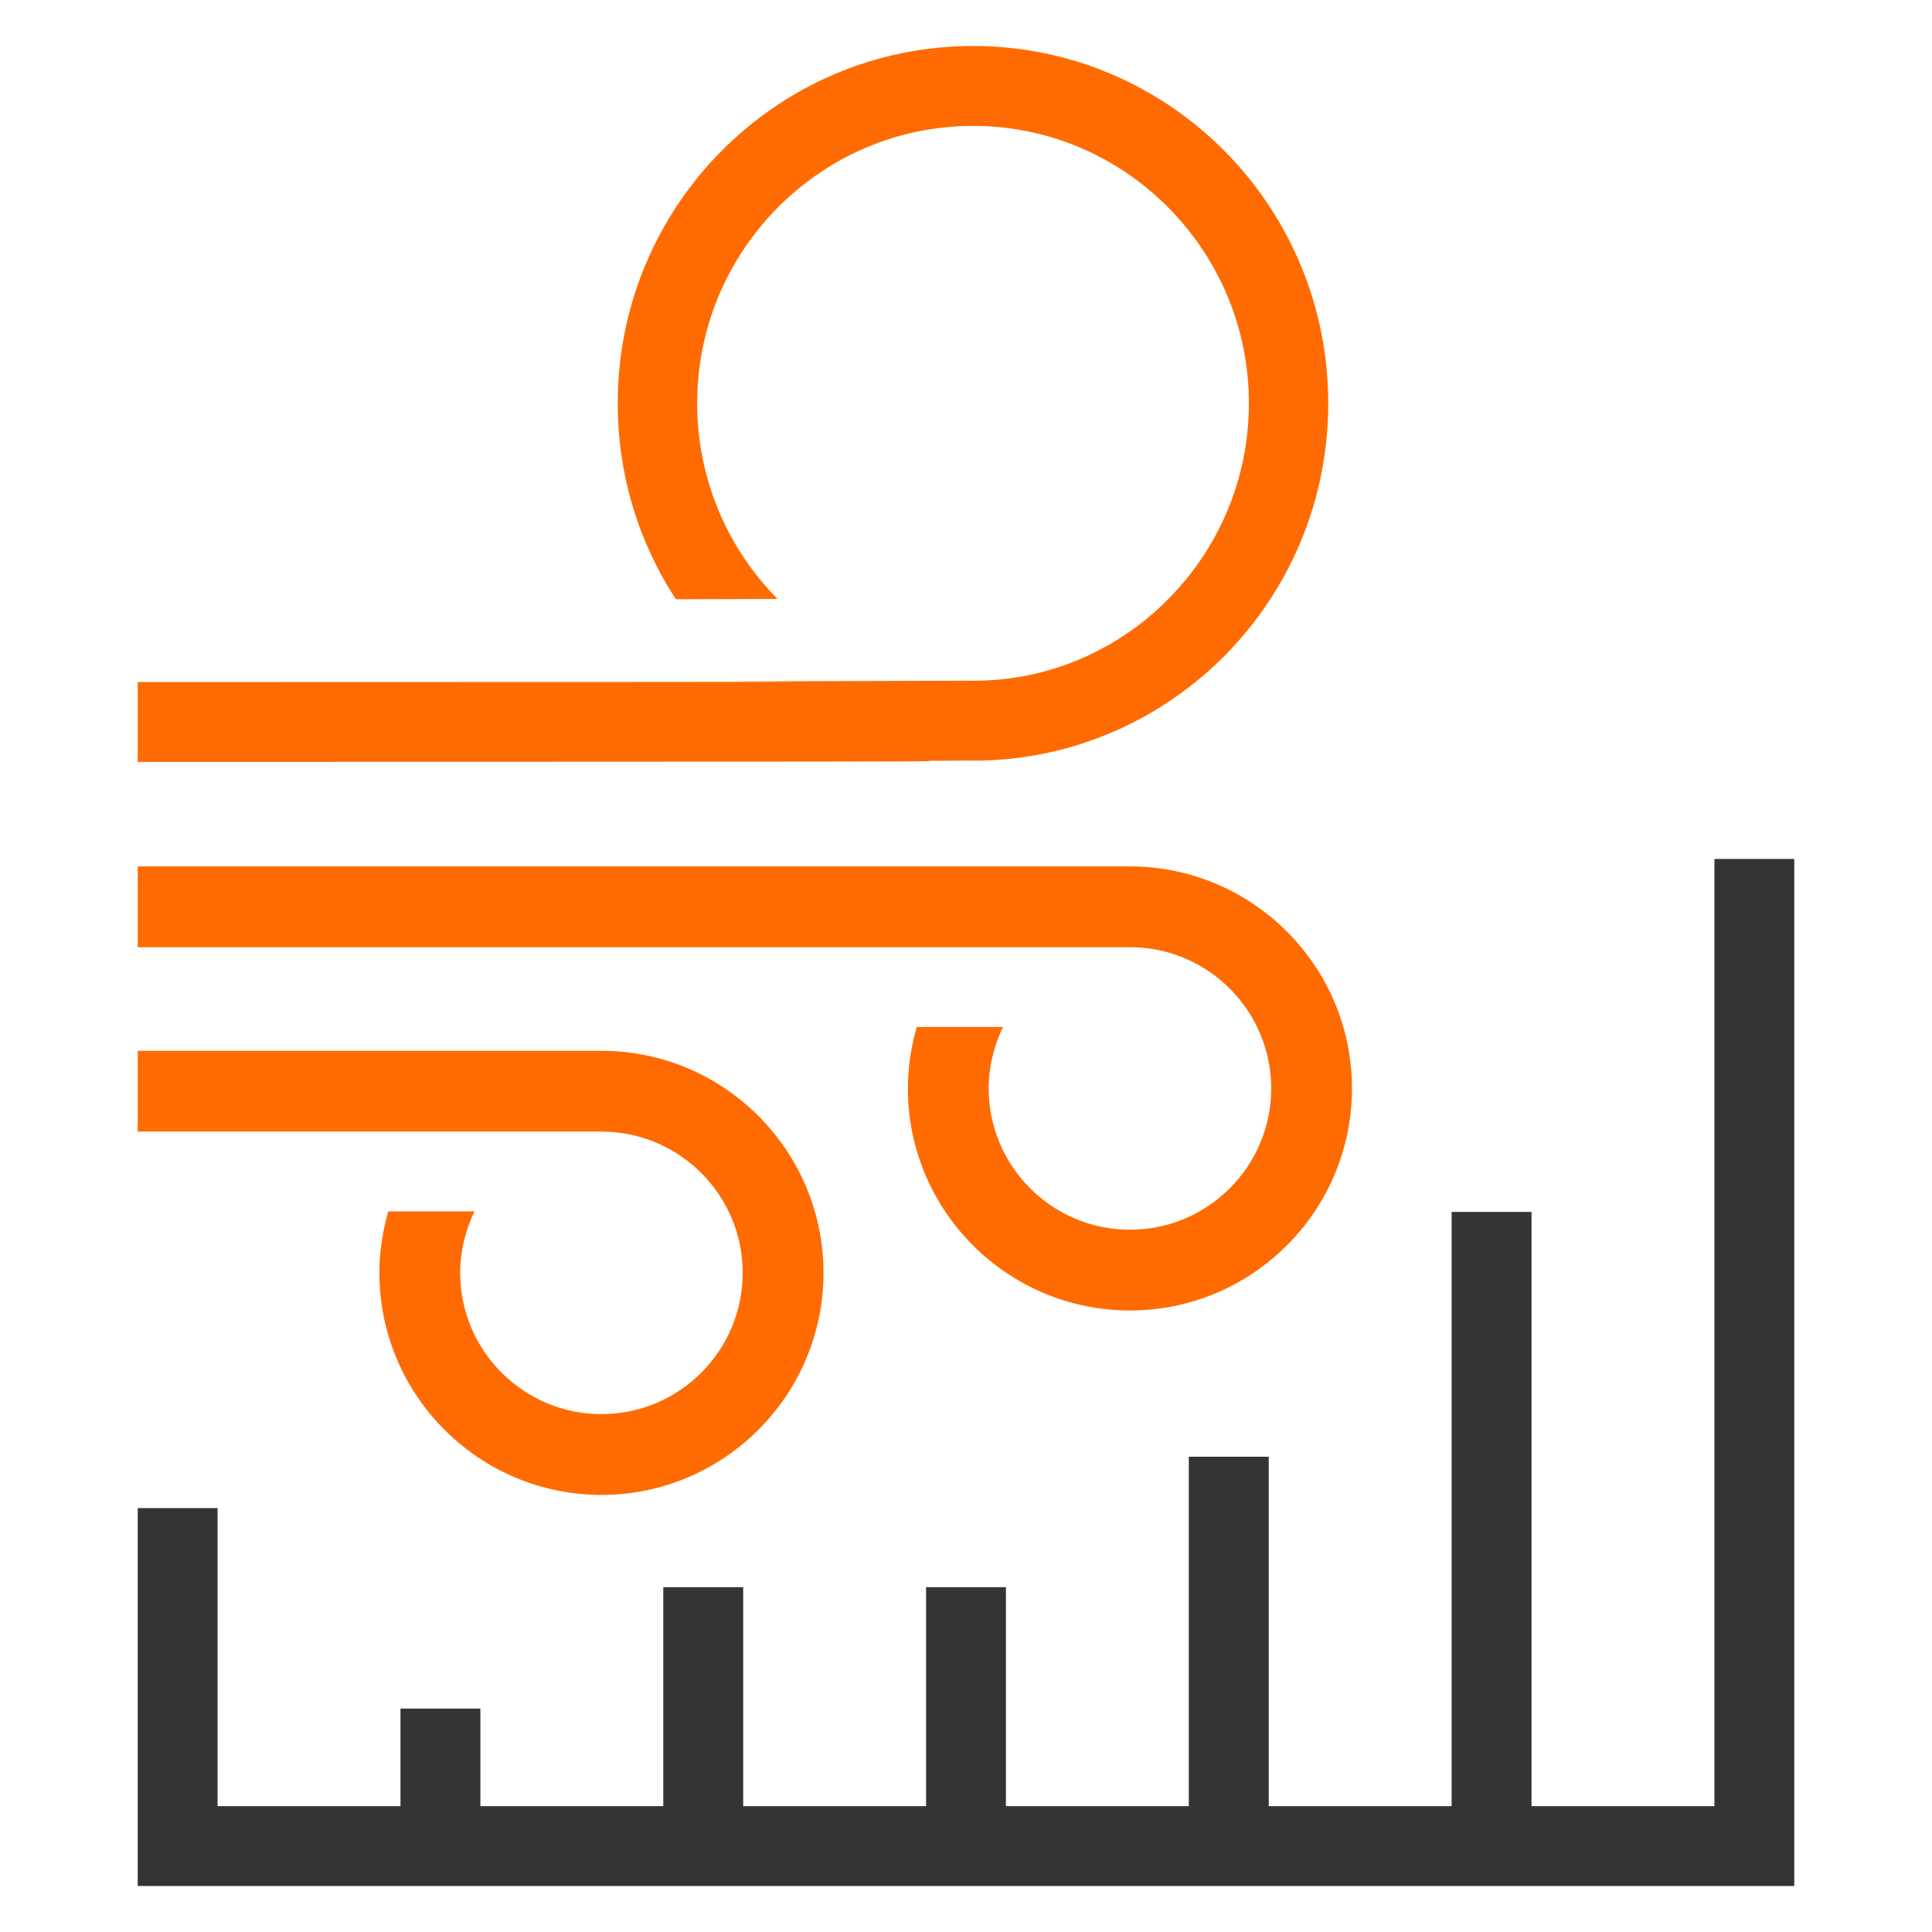 <?xml version="1.0" encoding="utf-8"?>
<!-- Generator: Adobe Illustrator 27.2.0, SVG Export Plug-In . SVG Version: 6.00 Build 0)  -->
<svg version="1.1" id="Слой_1" xmlns="http://www.w3.org/2000/svg" xmlns:xlink="http://www.w3.org/1999/xlink" x="0px" y="0px"
	 width="42px" height="42px" viewBox="0 0 42 42" enable-background="new 0 0 42 42" xml:space="preserve">
<g>
	<path fill="#FF6B00" d="M24.563,18.835H2.994v1.756h21.57c1.693,0,3.071,1.378,3.071,3.071c0,1.693-1.378,3.071-3.071,3.071
		s-3.071-1.378-3.071-3.071c0-0.466,0.111-0.922,0.312-1.337h-1.875c-0.125,0.433-0.193,0.882-0.193,1.337
		c0,2.662,2.165,4.827,4.827,4.827s4.827-2.165,4.827-4.827S27.225,18.835,24.563,18.835z"/>
	<path fill="#FF6B00" d="M13.075,22.844H2.994V24.6h10.081c1.693,0,3.071,1.378,3.071,3.071c0,1.693-1.378,3.071-3.071,3.071
		s-3.071-1.378-3.071-3.071c0-0.466,0.111-0.922,0.312-1.337H8.441c-0.125,0.433-0.193,0.882-0.193,1.337
		c0,2.662,2.165,4.827,4.827,4.827s4.827-2.165,4.827-4.827S15.737,22.844,13.075,22.844z"/>
	<path fill="#FF6B00" d="M26.331,14.535c-0.072,0.062-0.143,0.127-0.217,0.189c-0.022,0.02-0.044,0.037-0.067,0.055
		c-1.278,1.054-2.896,1.702-4.659,1.754c-0.01,0.002-0.022,0.002-0.034,0.002h-0.4c-3.274,0.012,6.264,0.022-17.96,0.029v-1.736
		C25.5,14.824,14.231,14.819,16.3,14.813c1.61-0.005,3.216-0.01,4.78-0.015c0.025,0.002,0.049,0.002,0.074,0.002
		c0.032,0,0.064,0,0.096-0.002h0.047c0.237-0.005,0.469-0.025,0.698-0.057c1.337-0.189,2.535-0.824,3.436-1.751
		c1.063-1.089,1.719-2.58,1.719-4.222c0-3.324-2.688-6.031-5.996-6.031s-5.998,2.706-5.998,6.031c0,1.657,0.668,3.16,1.746,4.252
		c-0.735,0.002-1.475,0.005-2.21,0.007c-0.799-1.223-1.263-2.687-1.263-4.259C13.429,4.478,16.887,1,21.153,1
		c4.264,0,7.722,3.478,7.722,7.767C28.876,11.055,27.894,13.111,26.331,14.535z"/>
	<polygon fill="#343434" points="37.27,39.264 33.294,39.264 33.294,26.346 31.557,26.346 31.557,39.264 27.581,39.264 
		27.581,31.668 25.844,31.668 25.844,39.264 21.868,39.264 21.868,34.504 20.132,34.504 20.132,39.264 16.156,39.264 16.156,34.504 
		14.419,34.504 14.419,39.264 10.443,39.264 10.443,37.143 8.706,37.143 8.706,39.264 4.73,39.264 4.73,32.785 2.994,32.785 
		2.994,41 39.006,41 39.006,18.673 37.27,18.673 	"/>
</g>
</svg>
